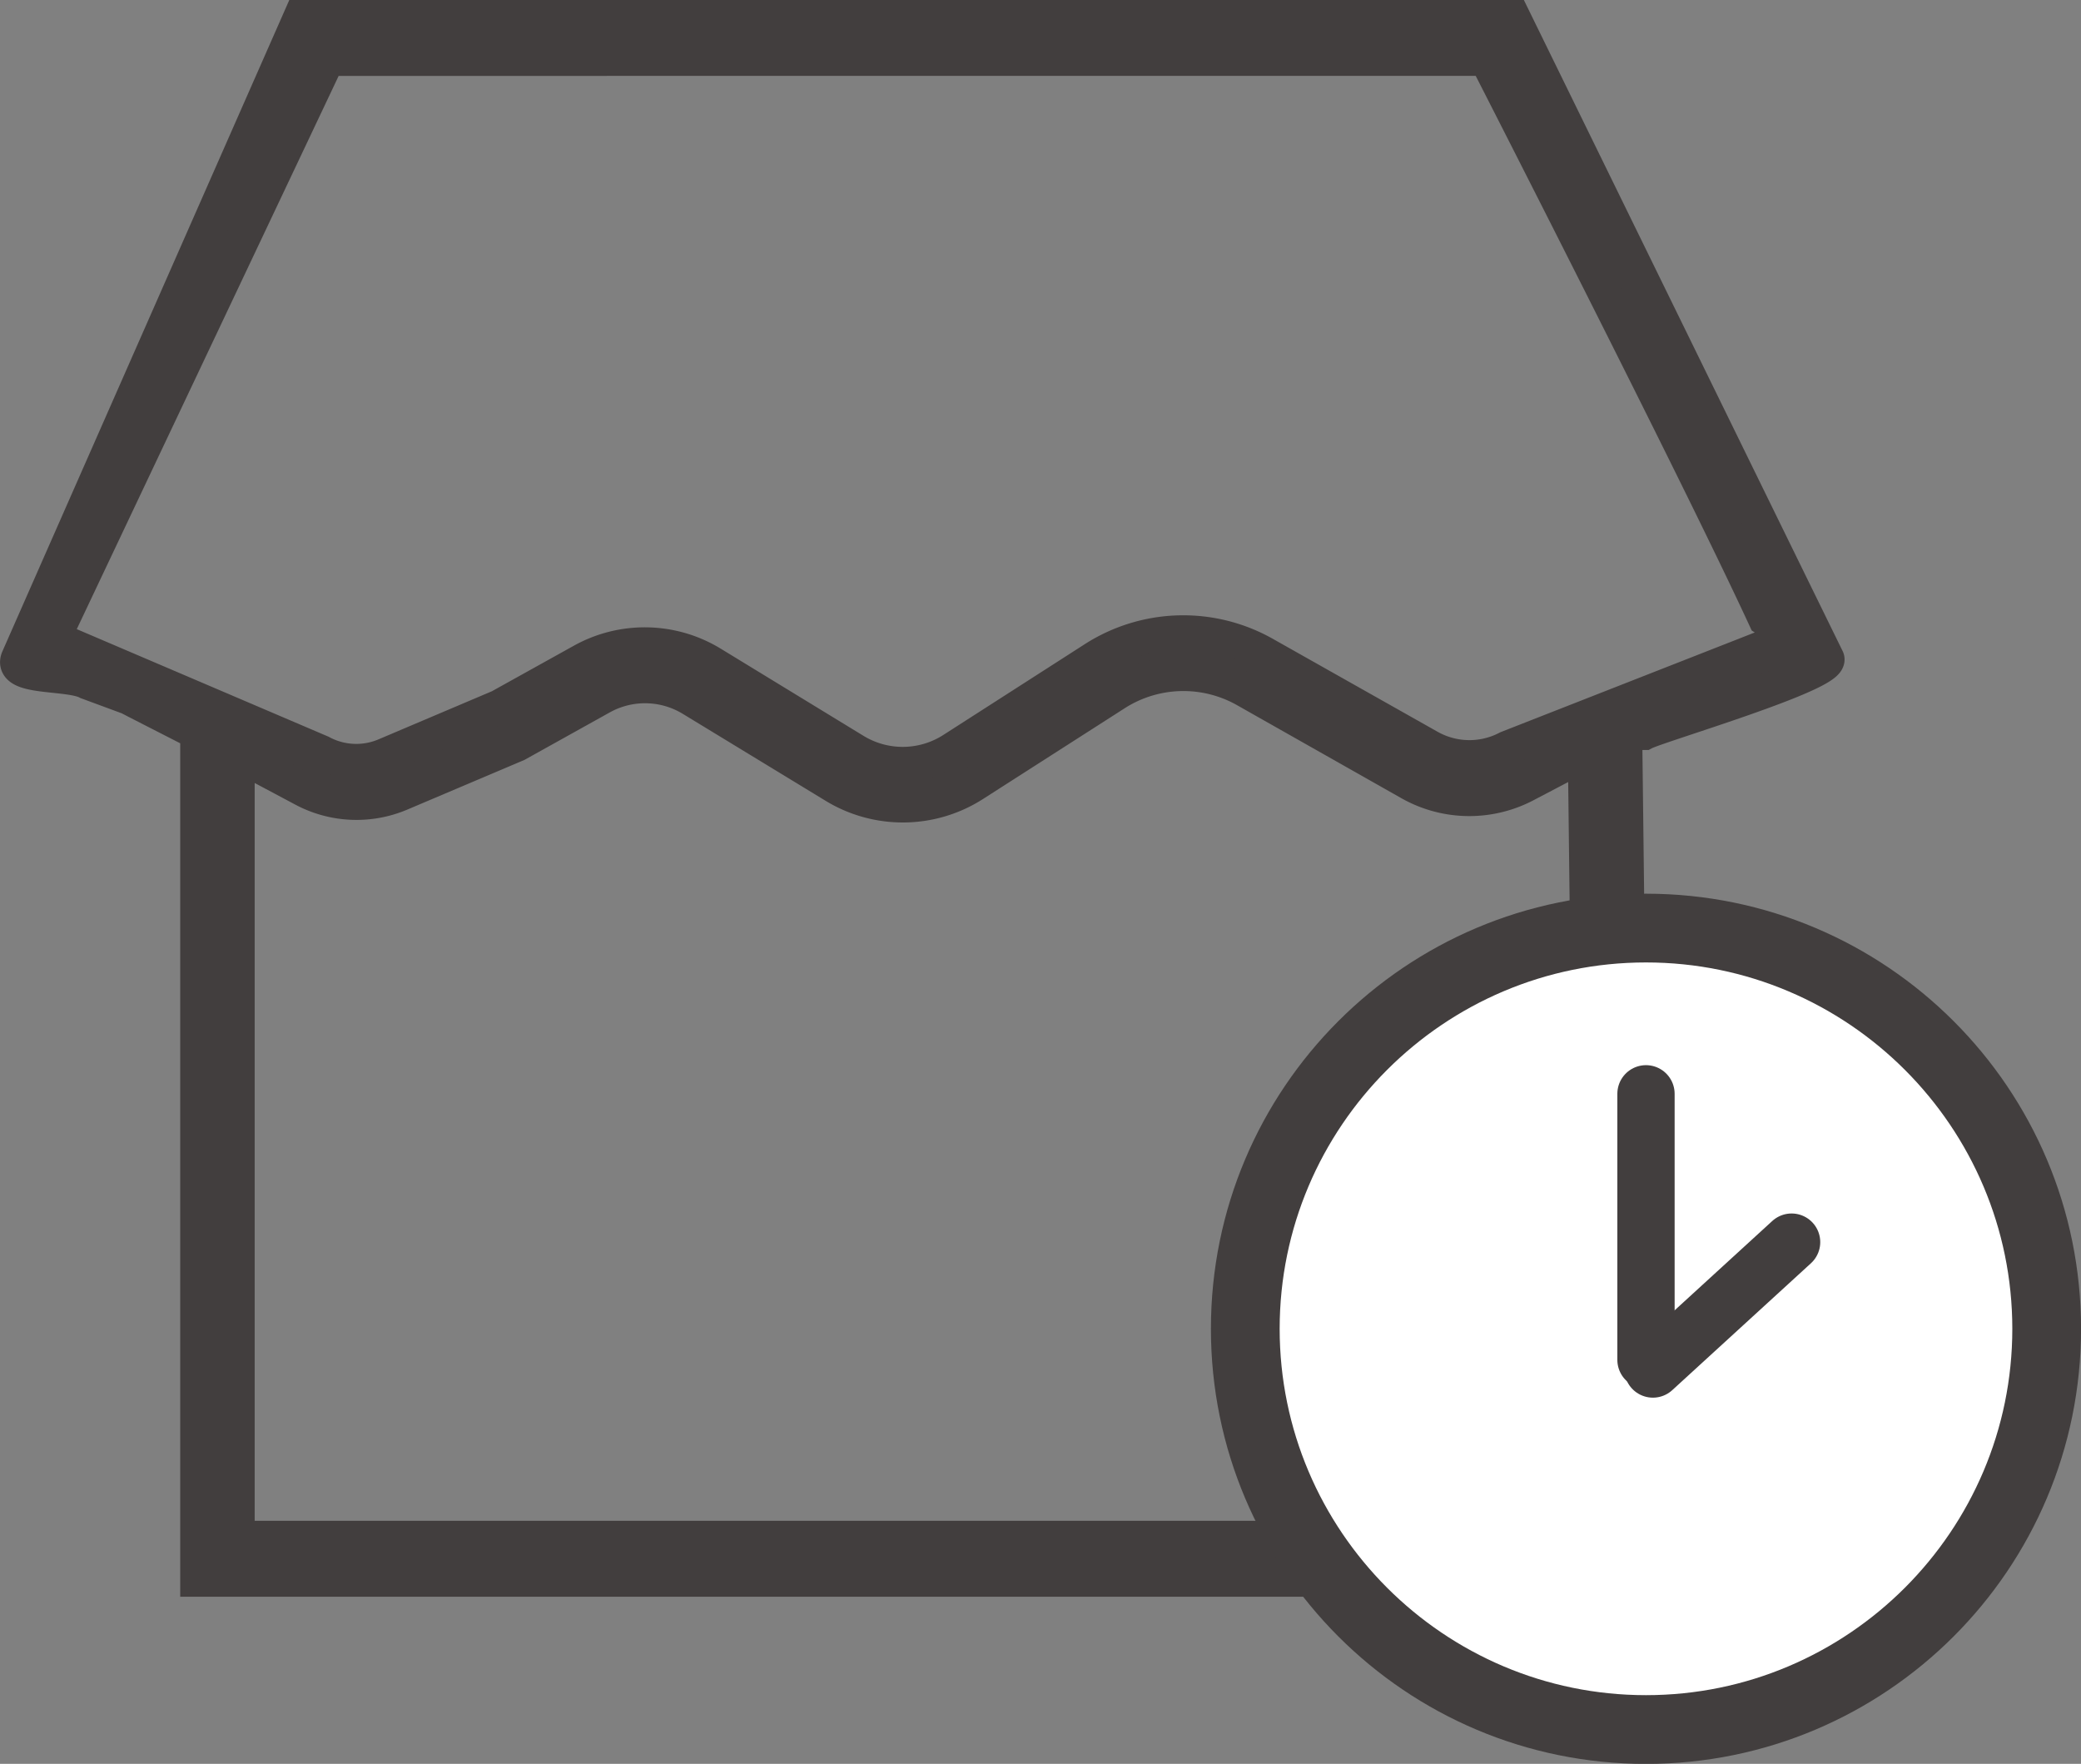 <svg xmlns="http://www.w3.org/2000/svg" width="36.328" height="30.789" viewBox="0 0 36.328 30.789">
  <rect x="0" y="0" width="36.328" height="30.789" fill="#808080" stroke="none"/>
  <g id="Group_48715" data-name="Group 48715" transform="translate(0.302 0.3)">
    <path id="Vector_1_Stroke_" data-name="Vector 1 (Stroke)" d="M4.8.5H25.969l4.964,10.139.519,1.059c.106.268-2.944,1.163-3.193,1.294h-.337l.177,14.78H3V12.991l-1.075-.55L1.8,12.376l-.72-.266c-.328-.176-1.347-.055-1.213-.411ZM3.7,13.368V27.047H27.388l-.164-13.689-1.037.544a2.109,2.109,0,0,1-2.025-.032L21.3,12.25a2.2,2.2,0,0,0-2.28.064l-2.462,1.577a2.293,2.293,0,0,1-2.439.029l-2.487-1.514a1.566,1.566,0,0,0-1.582-.031l-1.473.82-2.028.86a1.972,1.972,0,0,1-1.709-.08ZM5.276,1.225.548,11.212a1.184,1.184,0,0,0,.121.2l4.49,1.918a1.292,1.292,0,0,0,1.12.052l1.994-.846,1.44-.8a2.247,2.247,0,0,1,2.27.045L14.471,13.3a1.612,1.612,0,0,0,1.715-.02L18.648,11.7a2.883,2.883,0,0,1,2.985-.084L24.5,13.233a1.429,1.429,0,0,0,1.371.022l4.2-1.647.762-.3s-.529-.935-.566-.82l1.071,1.125L30.369,11c-1.2-2.6-4.87-9.776-4.87-9.776Z" transform="translate(0.144 -0.5)" fill="#423e3e" stroke="#423e3e" stroke-width="0.6" fill-rule="evenodd"/>
    <g id="Group_48483" data-name="Group 48483" transform="translate(20.837 15.3)">
      <g id="Path_26842" data-name="Path 26842" transform="translate(0 0)" fill="#fff">
        <path d="M 7.595 14.59 C 3.738 14.59 0.6 11.452 0.6 7.595 C 0.6 3.738 3.738 0.6 7.595 0.6 C 11.452 0.6 14.59 3.738 14.59 7.595 C 14.59 11.452 11.452 14.59 7.595 14.59 Z" stroke="none"/>
        <path d="M 7.595 1.2 C 4.069 1.2 1.2 4.069 1.2 7.595 C 1.2 11.121 4.069 13.99 7.595 13.99 C 11.121 13.99 13.99 11.121 13.99 7.595 C 13.99 4.069 11.121 1.2 7.595 1.2 M 7.595 -4.76837158203125e-06 C 11.789 -4.76837158203125e-06 15.19 3.4 15.19 7.595 C 15.19 11.789 11.789 15.19 7.595 15.19 C 3.4 15.19 -4.76837158203125e-06 11.789 -4.76837158203125e-06 7.595 C -4.76837158203125e-06 3.4 3.4 -4.76837158203125e-06 7.595 -4.76837158203125e-06 Z" stroke="none" fill="#423e3e"/>
      </g>
      <g id="Group_48487" data-name="Group 48487" transform="translate(7.595 3.493)">
        <path id="Path_26841" data-name="Path 26841" d="M0,0V4.644" fill="#fff" stroke="#423e3e" stroke-linecap="round" stroke-width="1"/>
        <line id="Line_52" data-name="Line 52" x1="2.421" y2="2.215" transform="translate(0.121 2.589)" fill="none" stroke="#423e3e" stroke-linecap="round" stroke-width="1"/>
      </g>
    </g>
  </g>
</svg>
